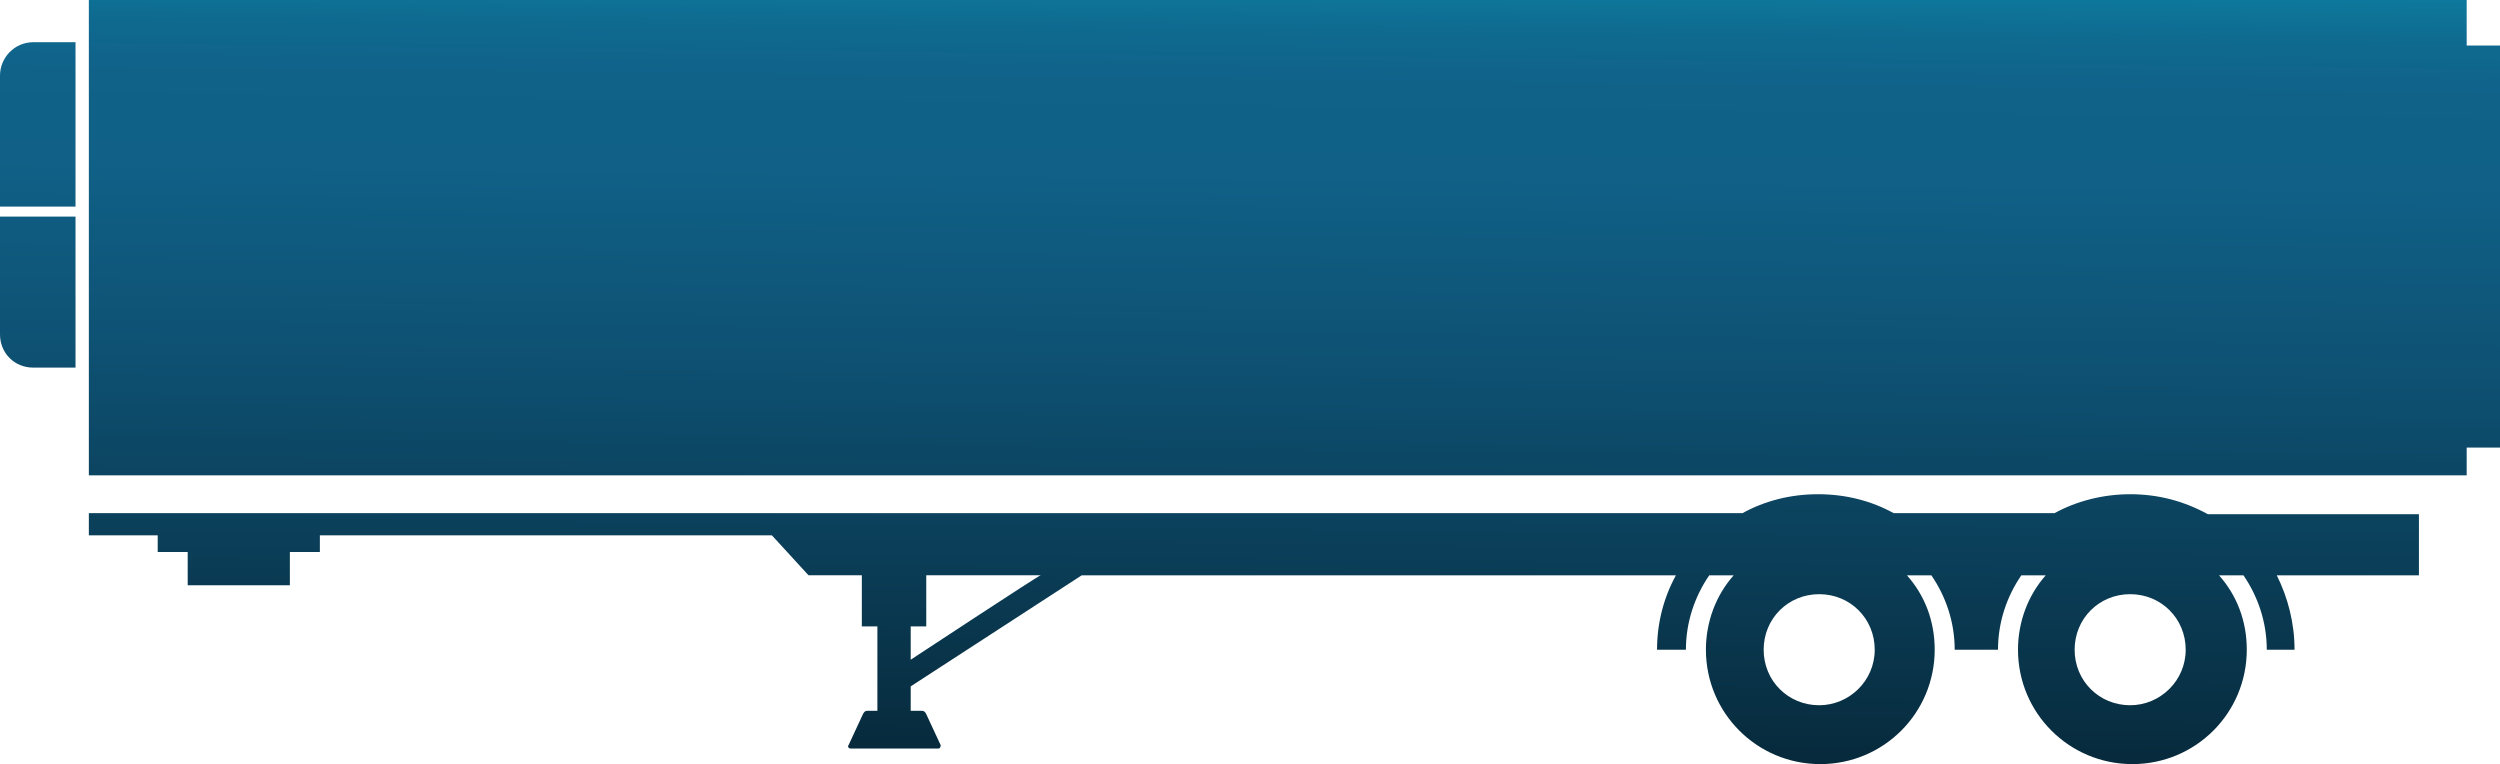 <?xml version="1.0" encoding="utf-8"?>
<!-- Generator: Adobe Illustrator 28.1.0, SVG Export Plug-In . SVG Version: 6.00 Build 0)  -->
<svg version="1.1" id="Layer_1" xmlns="http://www.w3.org/2000/svg" xmlns:xlink="http://www.w3.org/1999/xlink" x="0px" y="0px"
	 viewBox="0 0 225.1 68.8" style="enable-background:new 0 0 225.1 68.8;" xml:space="preserve">
<style type="text/css">
	.st0{fill:url(#SVGID_1_);}
	.st1{fill:url(#SVGID_00000042705166780425901580000002510211404032825517_);}
	.st2{fill:url(#SVGID_00000176755781028891893650000000770784880638442396_);}
	.st3{fill:url(#SVGID_00000001640757390950469520000009673447686359401101_);}
</style>
<g id="a">
</g>
<g id="b">
	<g id="c">
		<g>
			<linearGradient id="SVGID_1_" gradientUnits="userSpaceOnUse" x1="112.428" y1="82.38" x2="113.449" y2="-11.833">
				<stop  offset="0" style="stop-color:#041923"/>
				<stop  offset="0.199" style="stop-color:#082F43"/>
				<stop  offset="0.539" style="stop-color:#0E5274"/>
				<stop  offset="0.707" style="stop-color:#106087"/>
				<stop  offset="0.796" style="stop-color:#106289"/>
				<stop  offset="0.846" style="stop-color:#0F6A90"/>
				<stop  offset="0.885" style="stop-color:#0D789B"/>
				<stop  offset="0.919" style="stop-color:#0B8CAB"/>
				<stop  offset="0.95" style="stop-color:#07A5C0"/>
				<stop  offset="0.978" style="stop-color:#04C4DA"/>
				<stop  offset="1" style="stop-color:#00E1F2"/>
			</linearGradient>
			<path class="st0" d="M191.8,44.5c-2.4,0-4.8,0.6-6.8,1.7h-14.5c-2-1.1-4.3-1.7-6.8-1.7s-4.8,0.6-6.8,1.7H8v2h6.2v1.5h2.7v3h9.2
				v-3h2.7v-1.5h40.7l3.3,3.6h4.8v4.6H79V64h-0.9c-0.2,0-0.3,0.1-0.4,0.3l-1.3,2.8c-0.1,0.1,0,0.3,0.2,0.3h7.9
				c0.1,0,0.2-0.1,0.2-0.3l-1.3-2.8c-0.1-0.2-0.2-0.3-0.4-0.3H82v-2.2l15.4-10h53.5c-1.1,2-1.7,4.3-1.7,6.7h2.6
				c0-2.5,0.8-4.8,2.1-6.7h2.2c-1.6,1.8-2.5,4.2-2.5,6.7c0,5.7,4.6,10.3,10.3,10.3s10.3-4.6,10.3-10.3c0-2.6-0.9-4.9-2.5-6.7h2.2
				c1.3,1.9,2.1,4.2,2.1,6.7h3.9c0-2.5,0.8-4.8,2.1-6.7h2.2c-1.6,1.8-2.5,4.2-2.5,6.7c0,5.7,4.6,10.3,10.3,10.3s10.3-4.6,10.3-10.3
				c0-2.6-0.9-4.9-2.5-6.7h2.2c1.3,1.9,2.1,4.2,2.1,6.7h2.5c0-2.4-0.6-4.7-1.6-6.7h12.8v-5.5h-19C196.6,45.1,194.3,44.5,191.8,44.5
				L191.8,44.5z M163.8,63.5c-2.8,0-5-2.2-5-5s2.2-5,5-5s5,2.2,5,5S166.5,63.5,163.8,63.5z M191.8,63.5c-2.8,0-5-2.2-5-5s2.2-5,5-5
				s5,2.2,5,5S194.5,63.5,191.8,63.5z M82,59.4v-3h1.4v-4.6h10.3C93.7,51.7,82,59.4,82,59.4z"/>
			
				<linearGradient id="SVGID_00000051360831771392758540000014605496490613276290_" gradientUnits="userSpaceOnUse" x1="2.663" y1="81.19" x2="3.684" y2="-13.023">
				<stop  offset="0" style="stop-color:#041923"/>
				<stop  offset="0.199" style="stop-color:#082F43"/>
				<stop  offset="0.539" style="stop-color:#0E5274"/>
				<stop  offset="0.707" style="stop-color:#106087"/>
				<stop  offset="0.796" style="stop-color:#106289"/>
				<stop  offset="0.846" style="stop-color:#0F6A90"/>
				<stop  offset="0.885" style="stop-color:#0D789B"/>
				<stop  offset="0.919" style="stop-color:#0B8CAB"/>
				<stop  offset="0.95" style="stop-color:#07A5C0"/>
				<stop  offset="0.978" style="stop-color:#04C4DA"/>
				<stop  offset="1" style="stop-color:#00E1F2"/>
			</linearGradient>
			<path style="fill:url(#SVGID_00000051360831771392758540000014605496490613276290_);" d="M0,6.8v11.8h6.8V3.8H3
				C1.3,3.8,0,5.2,0,6.8z"/>
			
				<linearGradient id="SVGID_00000120539870311245688780000003508953350111030969_" gradientUnits="userSpaceOnUse" x1="2.81" y1="81.192" x2="3.831" y2="-13.021">
				<stop  offset="0" style="stop-color:#041923"/>
				<stop  offset="0.199" style="stop-color:#082F43"/>
				<stop  offset="0.539" style="stop-color:#0E5274"/>
				<stop  offset="0.707" style="stop-color:#106087"/>
				<stop  offset="0.796" style="stop-color:#106289"/>
				<stop  offset="0.846" style="stop-color:#0F6A90"/>
				<stop  offset="0.885" style="stop-color:#0D789B"/>
				<stop  offset="0.919" style="stop-color:#0B8CAB"/>
				<stop  offset="0.95" style="stop-color:#07A5C0"/>
				<stop  offset="0.978" style="stop-color:#04C4DA"/>
				<stop  offset="1" style="stop-color:#00E1F2"/>
			</linearGradient>
			<path style="fill:url(#SVGID_00000120539870311245688780000003508953350111030969_);" d="M0,30.1c0,1.7,1.3,3,3,3h3.8V19.5H0
				V30.1z"/>
			
				<linearGradient id="SVGID_00000160878835328056506090000010151432939210101418_" gradientUnits="userSpaceOnUse" x1="115.855" y1="82.417" x2="116.876" y2="-11.796">
				<stop  offset="0" style="stop-color:#041923"/>
				<stop  offset="0.199" style="stop-color:#082F43"/>
				<stop  offset="0.539" style="stop-color:#0E5274"/>
				<stop  offset="0.707" style="stop-color:#106087"/>
				<stop  offset="0.796" style="stop-color:#106289"/>
				<stop  offset="0.846" style="stop-color:#0F6A90"/>
				<stop  offset="0.885" style="stop-color:#0D789B"/>
				<stop  offset="0.919" style="stop-color:#0B8CAB"/>
				<stop  offset="0.95" style="stop-color:#07A5C0"/>
				<stop  offset="0.978" style="stop-color:#04C4DA"/>
				<stop  offset="1" style="stop-color:#00E1F2"/>
			</linearGradient>
			<polygon style="fill:url(#SVGID_00000160878835328056506090000010151432939210101418_);" points="225.1,4.1 222.1,4.1 222.1,0 
				8,0 8,42.8 222.1,42.8 222.1,40.3 225.1,40.3 			"/>
		</g>
	</g>
</g>
</svg>
